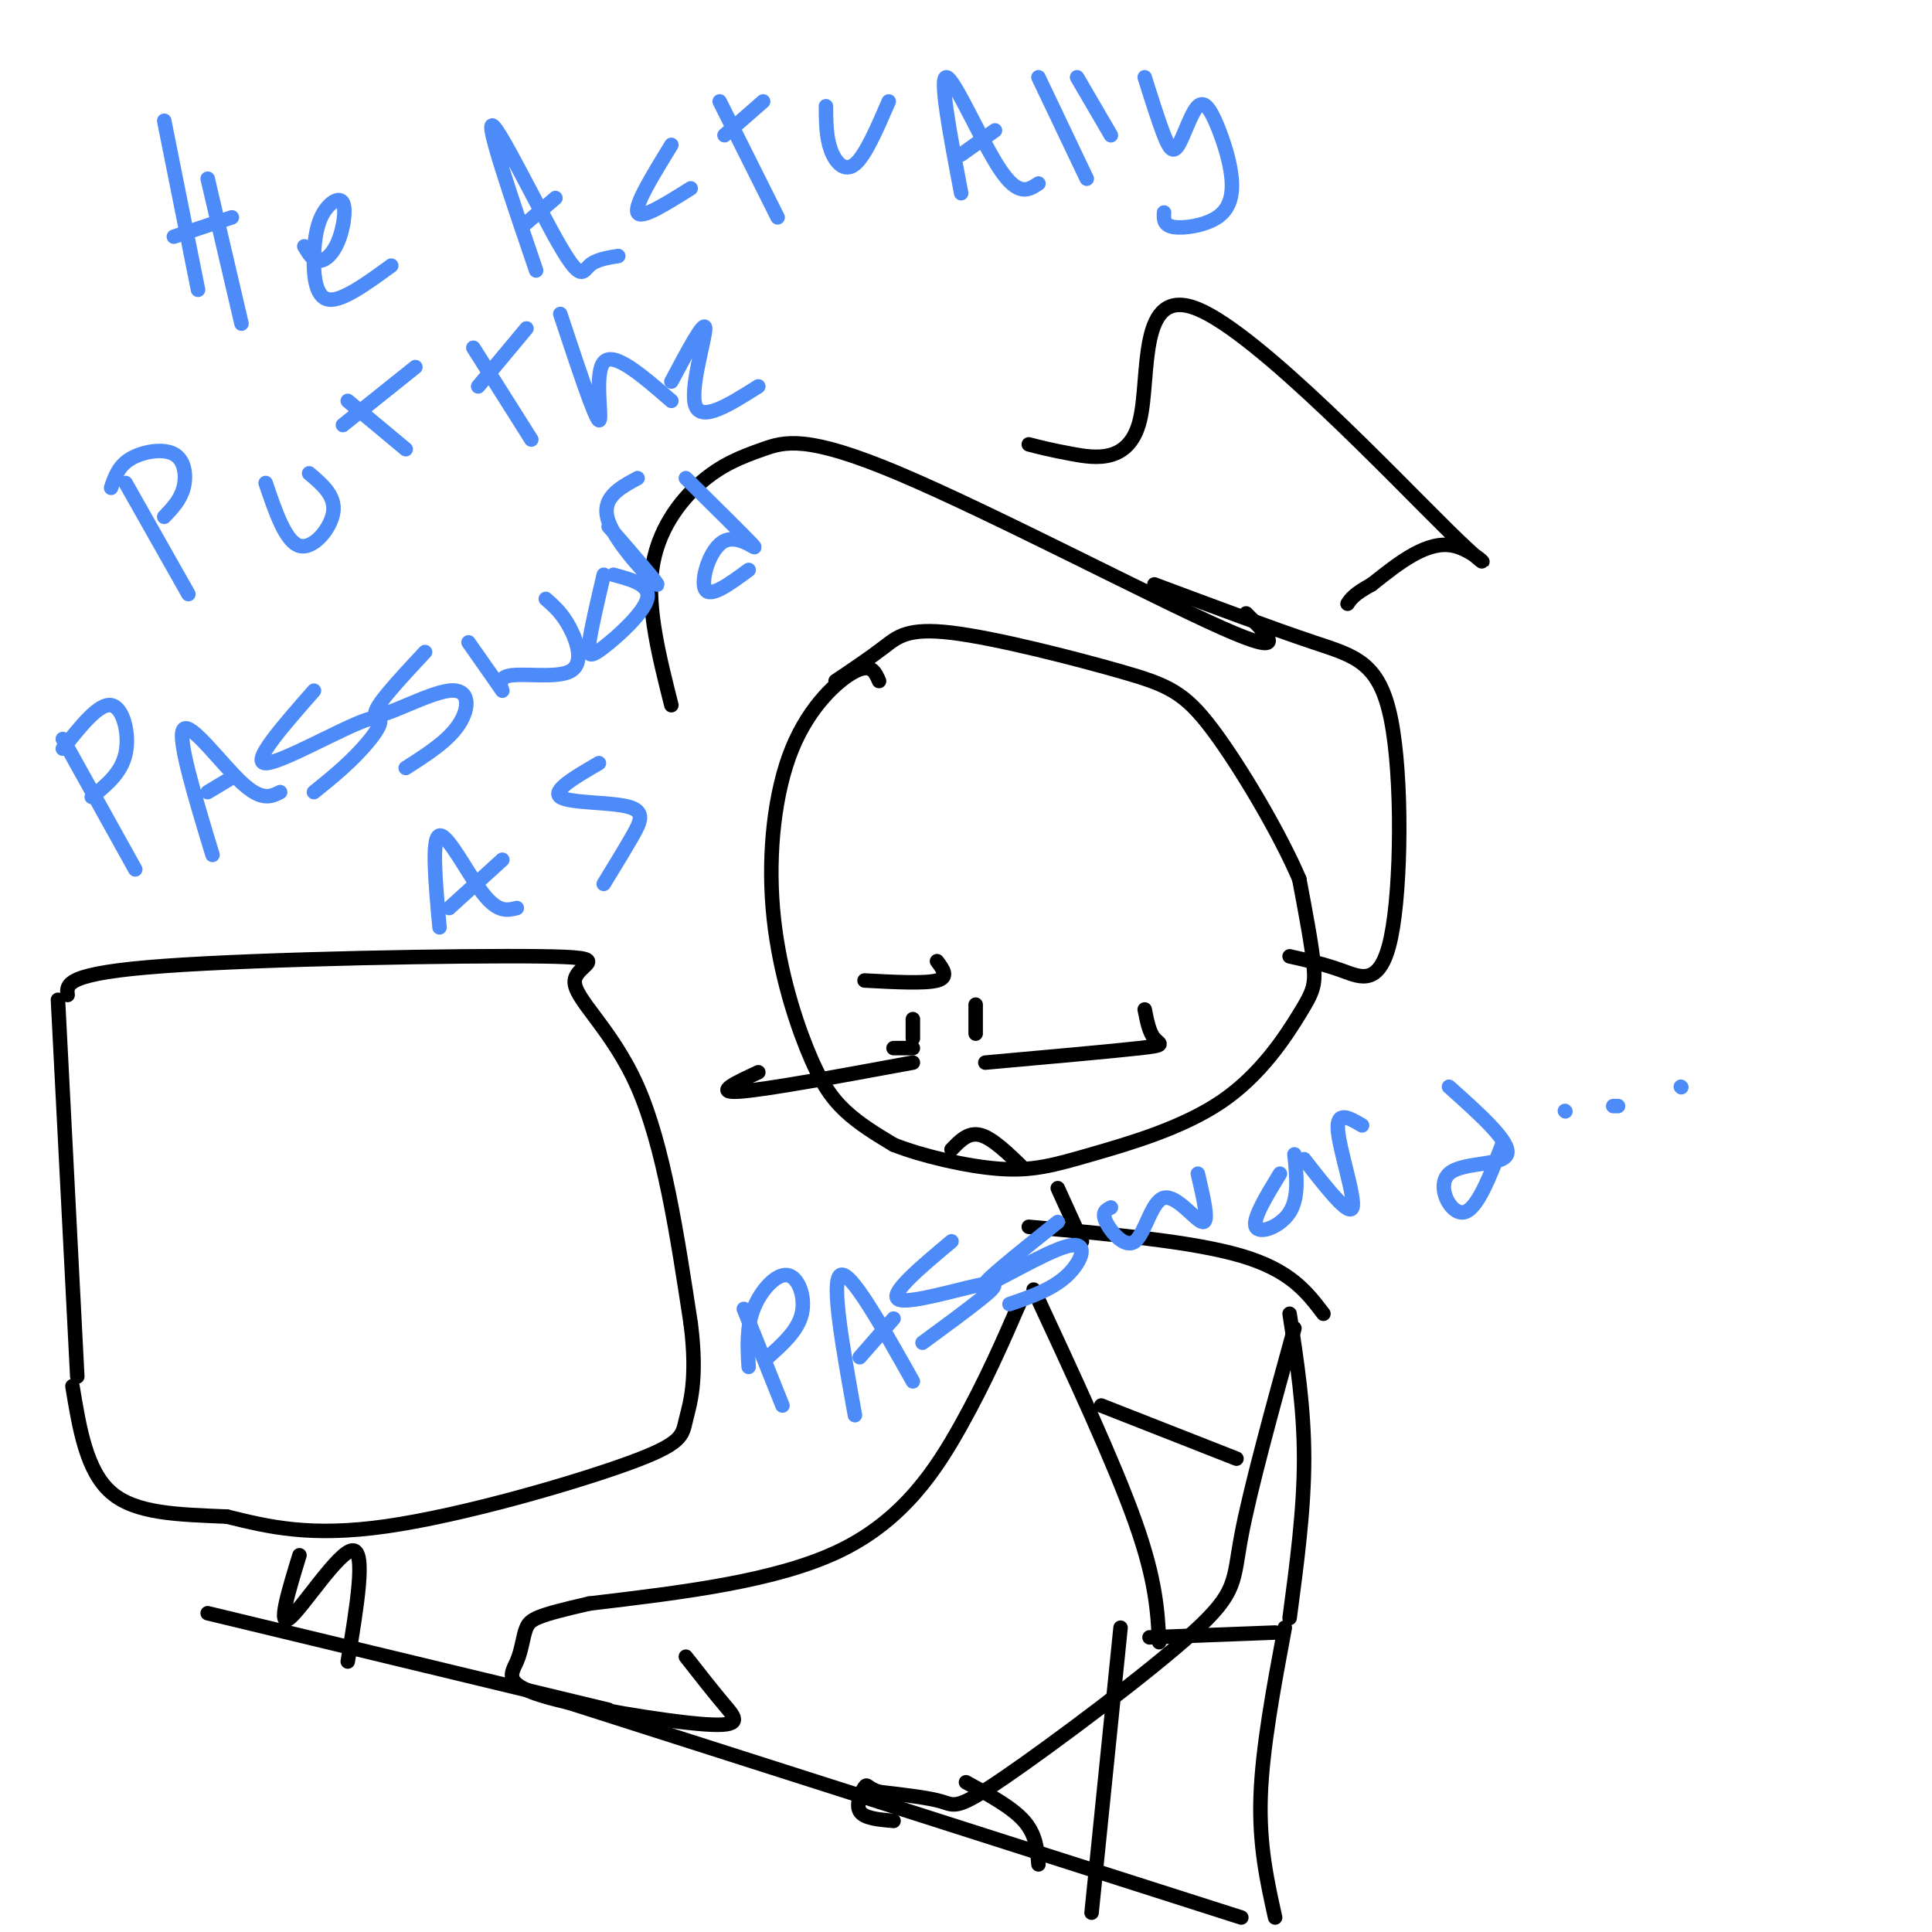 <svg viewBox='0 0 400 400' version='1.1' xmlns='http://www.w3.org/2000/svg' xmlns:xlink='http://www.w3.org/1999/xlink'><g fill='none' stroke='rgb(0,0,0)' stroke-width='3' stroke-linecap='round' stroke-linejoin='round'><path d='M182,141c-0.806,-1.867 -1.613,-3.733 -5,-2c-3.387,1.733 -9.355,7.067 -13,16c-3.645,8.933 -4.967,21.467 -4,33c0.967,11.533 4.222,22.067 7,29c2.778,6.933 5.079,10.267 8,13c2.921,2.733 6.460,4.867 10,7'/><path d='M185,237c5.750,2.290 15.126,4.514 22,5c6.874,0.486 11.245,-0.765 19,-3c7.755,-2.235 18.893,-5.455 27,-11c8.107,-5.545 13.183,-13.416 16,-18c2.817,-4.584 3.376,-5.881 3,-10c-0.376,-4.119 -1.688,-11.059 -3,-18'/><path d='M269,182c-3.905,-9.215 -12.168,-23.251 -18,-31c-5.832,-7.749 -9.233,-9.211 -19,-12c-9.767,-2.789 -25.899,-6.905 -35,-8c-9.101,-1.095 -11.172,0.830 -14,3c-2.828,2.170 -6.414,4.585 -10,7'/><path d='M219,246c0.000,0.000 5.000,11.000 5,11'/><path d='M213,254c16.917,1.500 33.833,3.000 44,6c10.167,3.000 13.583,7.500 17,12'/><path d='M214,267c8.333,17.917 16.667,35.833 21,48c4.333,12.167 4.667,18.583 5,25'/><path d='M267,272c1.500,9.750 3.000,19.500 3,30c0.000,10.500 -1.500,21.750 -3,33'/><path d='M12,207c0.000,0.000 4.000,78.000 4,78'/><path d='M14,206c-0.254,-2.255 -0.507,-4.510 20,-6c20.507,-1.490 61.775,-2.214 78,-2c16.225,0.214 7.407,1.365 7,5c-0.407,3.635 7.598,9.753 13,22c5.402,12.247 8.201,30.624 11,49'/><path d='M143,274c1.510,11.778 -0.214,16.724 -1,20c-0.786,3.276 -0.635,4.882 -12,9c-11.365,4.118 -34.247,10.748 -50,13c-15.753,2.252 -24.376,0.126 -33,-2'/><path d='M47,314c-10.111,-0.444 -18.889,-0.556 -24,-5c-5.111,-4.444 -6.556,-13.222 -8,-22'/><path d='M62,322c-2.311,7.556 -4.622,15.111 -2,13c2.622,-2.111 10.178,-13.889 13,-14c2.822,-0.111 0.911,11.444 -1,23'/><path d='M43,334c0.000,0.000 83.000,20.000 83,20'/><path d='M113,351c0.000,0.000 144.000,46.000 144,46'/><path d='M238,339c0.000,0.000 26.000,-1.000 26,-1'/><path d='M228,291c0.000,0.000 28.000,11.000 28,11'/><path d='M211,270c-3.444,7.911 -6.889,15.822 -12,25c-5.111,9.178 -11.889,19.622 -25,26c-13.111,6.378 -32.556,8.689 -52,11'/><path d='M122,332c-10.928,2.495 -12.247,3.232 -13,5c-0.753,1.768 -0.939,4.568 -2,7c-1.061,2.432 -2.996,4.497 5,7c7.996,2.503 25.922,5.443 34,6c8.078,0.557 6.308,-1.269 4,-4c-2.308,-2.731 -5.154,-6.365 -8,-10'/><path d='M268,275c-4.616,16.775 -9.231,33.550 -11,43c-1.769,9.450 -0.691,11.574 -10,20c-9.309,8.426 -29.006,23.153 -39,30c-9.994,6.847 -10.284,5.813 -13,5c-2.716,-0.813 -7.858,-1.407 -13,-2'/><path d='M182,371c-2.548,-0.810 -2.417,-1.833 -3,-1c-0.583,0.833 -1.881,3.524 -1,5c0.881,1.476 3.940,1.738 7,2'/><path d='M200,369c4.750,2.583 9.500,5.167 12,8c2.500,2.833 2.750,5.917 3,9'/><path d='M189,220c-15.333,2.833 -30.667,5.667 -36,6c-5.333,0.333 -0.667,-1.833 4,-4'/><path d='M204,220c13.133,-1.178 26.267,-2.356 32,-3c5.733,-0.644 4.067,-0.756 3,-2c-1.067,-1.244 -1.533,-3.622 -2,-6'/><path d='M202,208c0.000,0.000 0.000,6.000 0,6'/><path d='M189,211c0.000,0.000 0.000,4.000 0,4'/><path d='M185,217c0.000,0.000 4.000,0.000 4,0'/><path d='M179,203c6.250,0.333 12.500,0.667 15,0c2.500,-0.667 1.250,-2.333 0,-4'/><path d='M197,238c1.750,-1.833 3.500,-3.667 6,-3c2.500,0.667 5.750,3.833 9,7'/><path d='M258,127c4.707,4.710 9.415,9.420 -5,3c-14.415,-6.420 -47.951,-23.969 -67,-32c-19.049,-8.031 -23.611,-6.544 -28,-5c-4.389,1.544 -8.605,3.147 -13,7c-4.395,3.853 -8.970,9.958 -10,18c-1.030,8.042 1.485,18.021 4,28'/><path d='M239,121c12.198,4.563 24.396,9.126 33,12c8.604,2.874 13.616,4.059 16,16c2.384,11.941 2.142,34.638 0,45c-2.142,10.362 -6.183,8.389 -10,7c-3.817,-1.389 -7.408,-2.195 -11,-3'/><path d='M213,92c2.170,0.570 4.339,1.139 9,2c4.661,0.861 11.812,2.012 14,-7c2.188,-9.012 -0.589,-28.189 12,-23c12.589,5.189 40.543,34.743 52,46c11.457,11.257 6.416,4.216 1,3c-5.416,-1.216 -11.208,3.392 -17,8'/><path d='M284,121c-3.667,2.000 -4.333,3.000 -5,4'/><path d='M232,337c0.000,0.000 -6.000,59.000 -6,59'/><path d='M266,337c-2.333,12.500 -4.667,25.000 -5,35c-0.333,10.000 1.333,17.500 3,25'/></g>
<g fill='none' stroke='rgb(77,139,249)' stroke-width='3' stroke-linecap='round' stroke-linejoin='round'><path d='M34,25c0.000,0.000 7.000,35.000 7,35'/><path d='M43,37c0.000,0.000 7.000,30.000 7,30'/><path d='M36,49c0.000,0.000 12.000,-4.000 12,-4'/><path d='M63,51c0.873,1.476 1.746,2.951 3,3c1.254,0.049 2.887,-1.329 4,-4c1.113,-2.671 1.704,-6.636 1,-8c-0.704,-1.364 -2.704,-0.129 -4,2c-1.296,2.129 -1.887,5.150 -2,9c-0.113,3.850 0.254,8.529 3,9c2.746,0.471 7.873,-3.264 13,-7'/><path d='M111,56c-5.244,-15.375 -10.488,-30.750 -9,-30c1.488,0.750 9.708,17.625 14,25c4.292,7.375 4.655,5.250 6,4c1.345,-1.250 3.673,-1.625 6,-2'/><path d='M108,47c0.000,0.000 7.000,-6.000 7,-6'/><path d='M139,30c-3.833,6.250 -7.667,12.500 -7,14c0.667,1.500 5.833,-1.750 11,-5'/><path d='M149,21c0.000,0.000 12.000,24.000 12,24'/><path d='M150,28c0.000,0.000 8.000,-7.000 8,-7'/><path d='M171,22c0.022,3.178 0.044,6.356 1,9c0.956,2.644 2.844,4.756 5,3c2.156,-1.756 4.578,-7.378 7,-13'/><path d='M199,40c-2.311,-12.178 -4.622,-24.356 -3,-24c1.622,0.356 7.178,13.244 11,19c3.822,5.756 5.911,4.378 8,3'/><path d='M199,32c0.000,0.000 7.000,-5.000 7,-5'/><path d='M215,16c0.000,0.000 10.000,21.000 10,21'/><path d='M223,16c0.000,0.000 7.000,12.000 7,12'/><path d='M237,16c1.447,4.590 2.893,9.179 4,12c1.107,2.821 1.873,3.872 3,2c1.127,-1.872 2.614,-6.667 4,-8c1.386,-1.333 2.673,0.798 4,4c1.327,3.202 2.696,7.477 3,11c0.304,3.523 -0.457,6.295 -3,8c-2.543,1.705 -6.870,2.344 -9,2c-2.130,-0.344 -2.065,-1.672 -2,-3'/><path d='M26,100c0.000,0.000 13.000,23.000 13,23'/><path d='M23,101c0.756,-2.250 1.512,-4.500 4,-6c2.488,-1.500 6.708,-2.250 9,-1c2.292,1.250 2.655,4.500 2,7c-0.655,2.500 -2.327,4.250 -4,6'/><path d='M55,100c2.067,6.089 4.133,12.178 7,13c2.867,0.822 6.533,-3.622 7,-7c0.467,-3.378 -2.267,-5.689 -5,-8'/><path d='M72,83c0.000,0.000 12.000,10.000 12,10'/><path d='M71,88c0.000,0.000 15.000,-12.000 15,-12'/><path d='M98,72c0.000,0.000 12.000,19.000 12,19'/><path d='M99,80c0.000,0.000 10.000,-12.000 10,-12'/><path d='M116,65c3.578,10.800 7.156,21.600 8,22c0.844,0.400 -1.044,-9.600 1,-12c2.044,-2.400 8.022,2.800 14,8'/><path d='M139,79c3.467,-6.511 6.933,-13.022 7,-11c0.067,2.022 -3.267,12.578 -2,16c1.267,3.422 7.133,-0.289 13,-4'/><path d='M13,153c0.000,0.000 15.000,27.000 15,27'/><path d='M13,155c3.733,-4.711 7.467,-9.422 10,-9c2.533,0.422 3.867,5.978 3,10c-0.867,4.022 -3.933,6.511 -7,9'/><path d='M44,177c-3.689,-12.156 -7.378,-24.311 -6,-26c1.378,-1.689 7.822,7.089 12,11c4.178,3.911 6.089,2.956 8,2'/><path d='M43,164c0.000,0.000 5.000,-3.000 5,-3'/><path d='M65,143c-6.571,7.482 -13.143,14.964 -10,15c3.143,0.036 16.000,-7.375 21,-9c5.000,-1.625 2.143,2.536 -1,6c-3.143,3.464 -6.571,6.232 -10,9'/><path d='M88,135c-5.798,6.214 -11.595,12.429 -10,13c1.595,0.571 10.583,-4.500 15,-5c4.417,-0.500 4.262,3.571 2,7c-2.262,3.429 -6.631,6.214 -11,9'/><path d='M97,133c3.231,4.598 6.463,9.196 7,10c0.537,0.804 -1.619,-2.187 1,-3c2.619,-0.813 10.013,0.550 13,-1c2.987,-1.550 1.568,-6.014 0,-9c-1.568,-2.986 -3.284,-4.493 -5,-6'/><path d='M125,119c-1.298,5.536 -2.595,11.071 -3,14c-0.405,2.929 0.083,3.250 3,1c2.917,-2.250 8.262,-7.071 9,-10c0.738,-2.929 -3.131,-3.964 -7,-5'/><path d='M126,109c5.467,6.311 10.933,12.622 10,12c-0.933,-0.622 -8.267,-8.178 -10,-13c-1.733,-4.822 2.133,-6.911 6,-9'/><path d='M142,99c6.423,6.351 12.845,12.702 14,14c1.155,1.298 -2.958,-2.458 -6,-1c-3.042,1.458 -5.012,8.131 -4,10c1.012,1.869 5.006,-1.065 9,-4'/><path d='M91,192c-0.844,-9.289 -1.689,-18.578 0,-19c1.689,-0.422 5.911,8.022 9,12c3.089,3.978 5.044,3.489 7,3'/><path d='M93,188c0.000,0.000 11.000,-10.000 11,-10'/><path d='M124,158c-4.899,2.851 -9.798,5.702 -8,7c1.798,1.298 10.292,1.042 14,2c3.708,0.958 2.631,3.131 1,6c-1.631,2.869 -3.815,6.435 -6,10'/><path d='M154,271c0.000,0.000 8.000,20.000 8,20'/><path d='M155,283c-0.238,-4.095 -0.476,-8.190 1,-12c1.476,-3.810 4.667,-7.333 7,-7c2.333,0.333 3.810,4.524 3,8c-0.810,3.476 -3.905,6.238 -7,9'/><path d='M177,293c-2.500,-13.917 -5.000,-27.833 -3,-29c2.000,-1.167 8.500,10.417 15,22'/><path d='M178,281c0.000,0.000 7.000,-8.000 7,-8'/><path d='M197,257c-6.500,5.446 -13.000,10.893 -11,12c2.000,1.107 12.500,-2.125 17,-3c4.500,-0.875 3.000,0.607 0,3c-3.000,2.393 -7.500,5.696 -12,9'/><path d='M219,253c-8.190,6.542 -16.381,13.083 -15,13c1.381,-0.083 12.333,-6.792 17,-8c4.667,-1.208 3.048,3.083 0,6c-3.048,2.917 -7.524,4.458 -12,6'/><path d='M230,250c-0.986,0.486 -1.971,0.973 -1,3c0.971,2.027 3.900,5.595 6,4c2.100,-1.595 3.373,-8.352 6,-9c2.627,-0.648 6.608,4.815 8,5c1.392,0.185 0.196,-4.907 -1,-10'/><path d='M265,243c-2.867,4.711 -5.733,9.422 -5,11c0.733,1.578 5.067,0.022 7,-3c1.933,-3.022 1.467,-7.511 1,-12'/><path d='M270,240c4.667,5.978 9.333,11.956 10,10c0.667,-1.956 -2.667,-11.844 -3,-16c-0.333,-4.156 2.333,-2.578 5,-1'/><path d='M300,225c6.470,5.786 12.940,11.571 12,14c-0.940,2.429 -9.292,1.500 -12,4c-2.708,2.500 0.226,8.429 3,8c2.774,-0.429 5.387,-7.214 8,-14'/><path d='M324,230c0.000,0.000 0.100,0.100 0.1,0.1'/><path d='M334,229c0.000,0.000 1.000,0.000 1,0'/><path d='M348,225c0.000,0.000 0.100,0.100 0.1,0.1'/></g>
</svg>